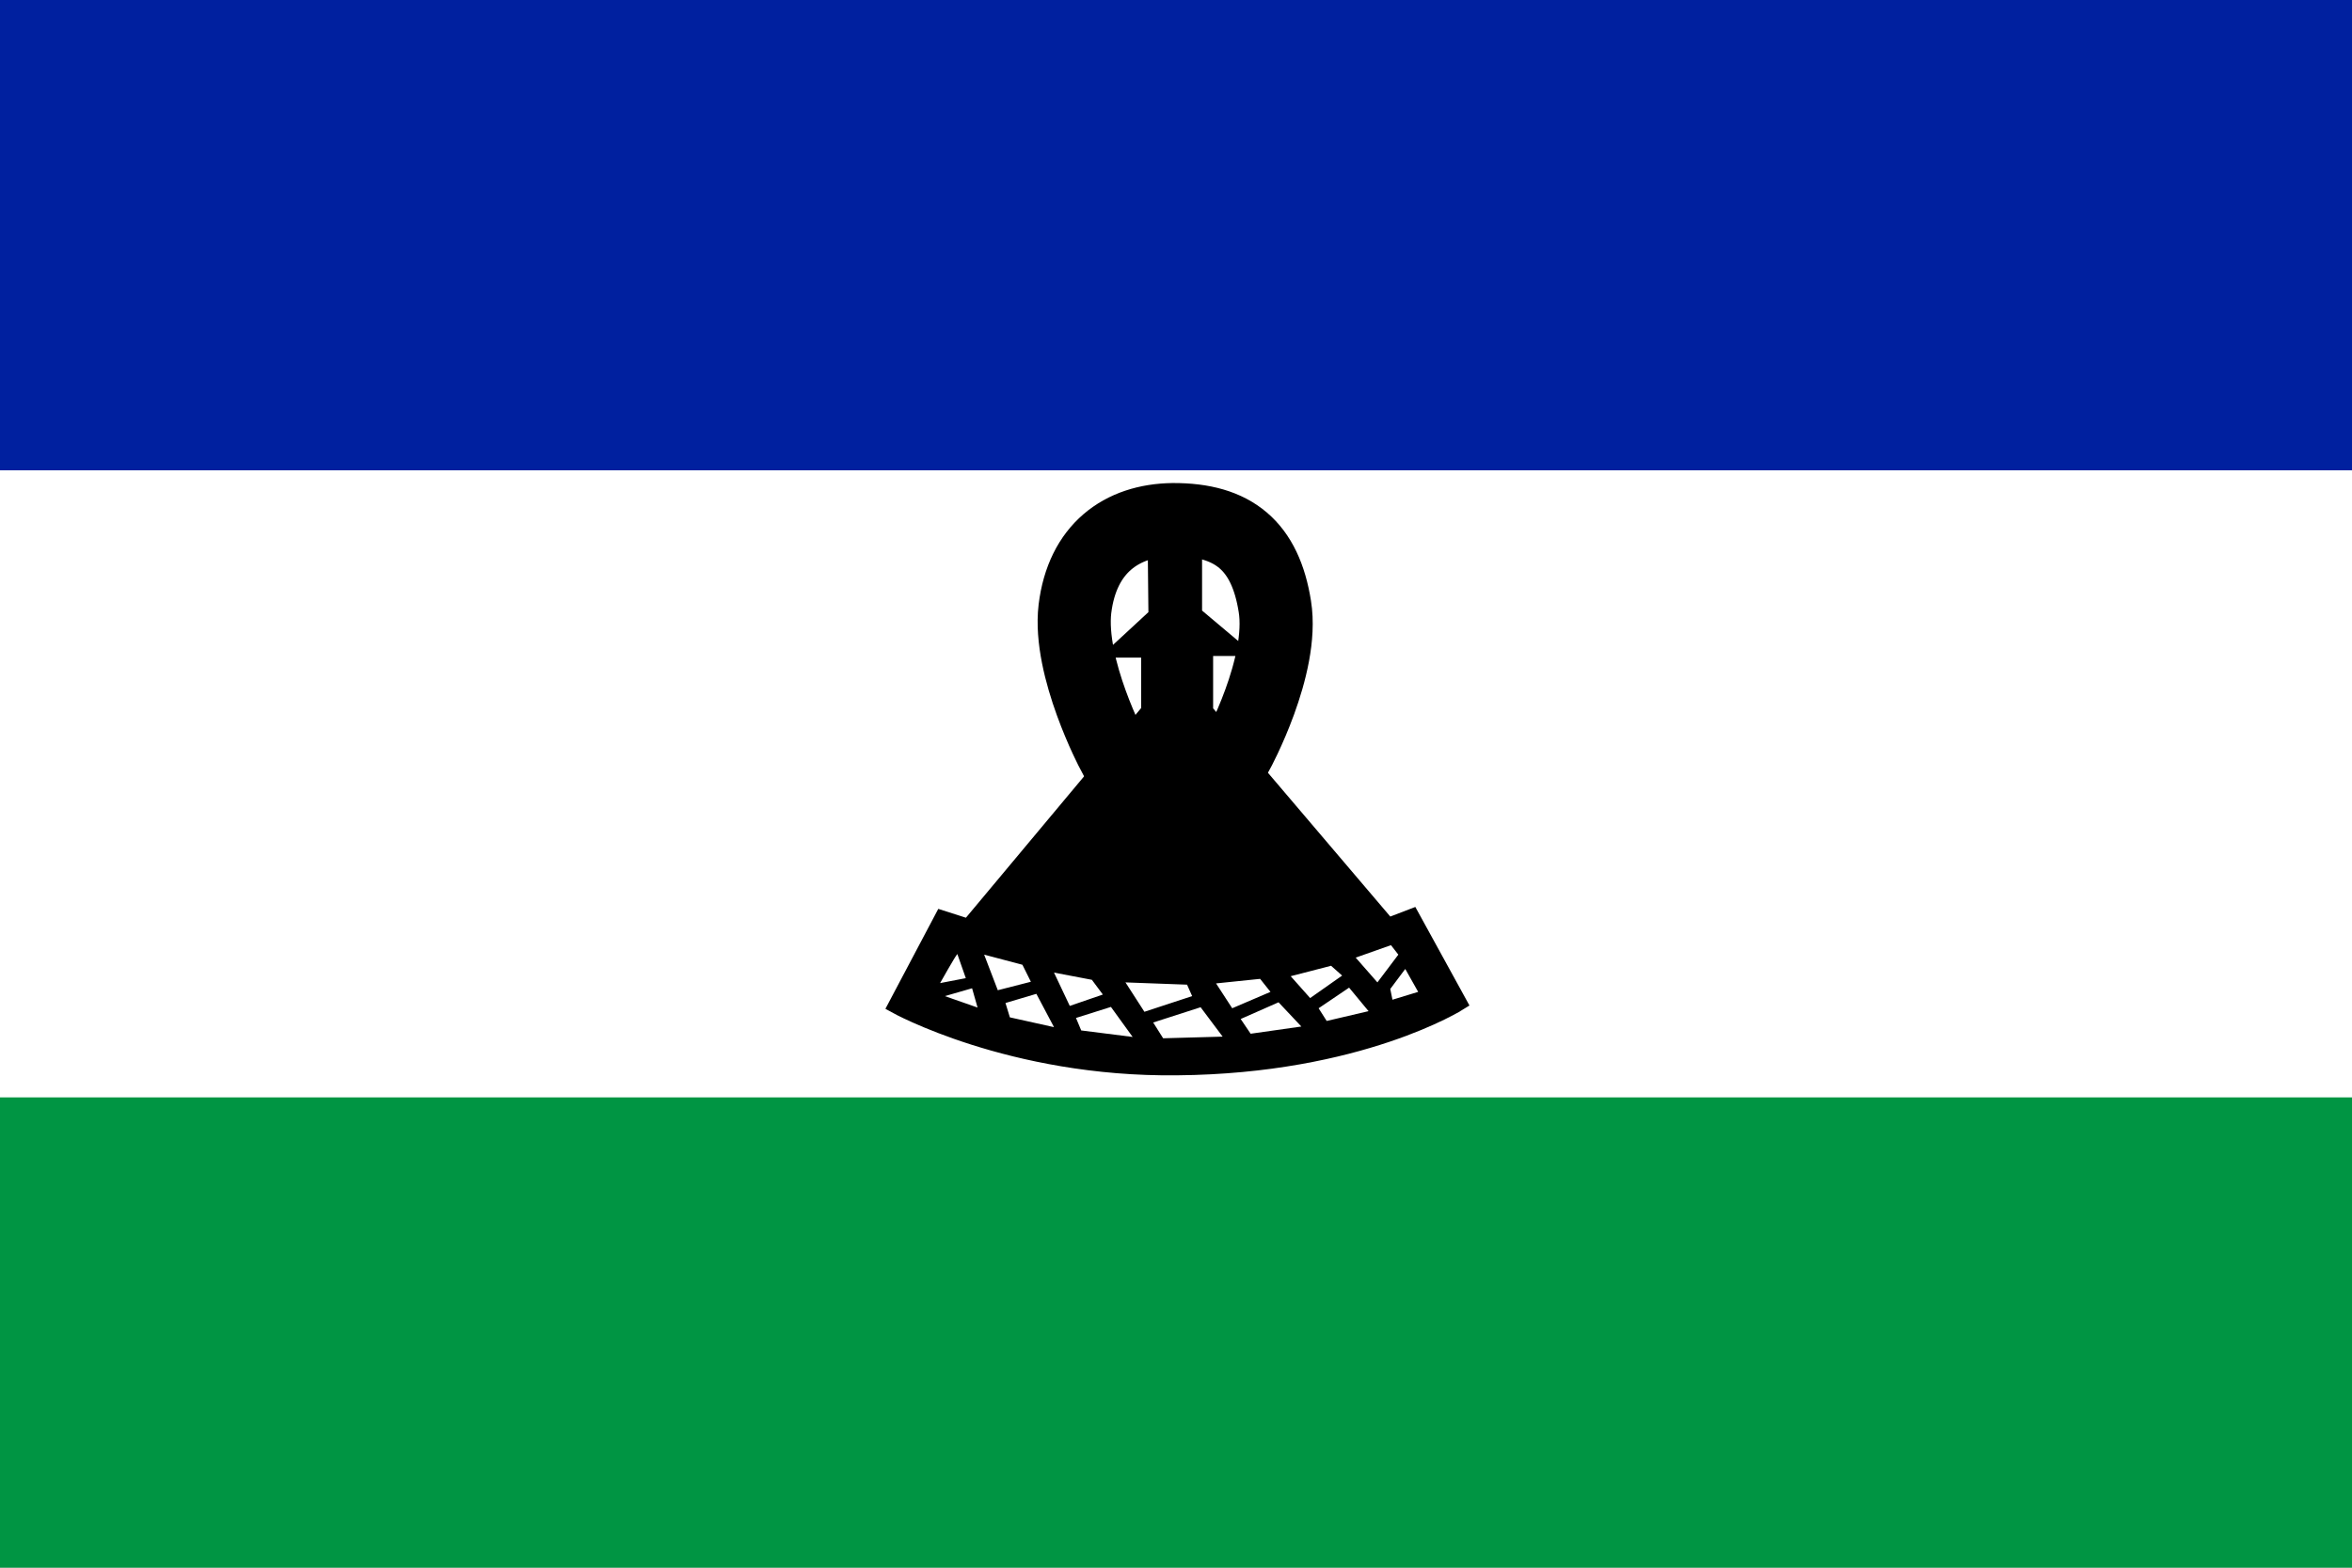 <svg width="30" height="20" viewBox="0 0 30 20" fill="none" xmlns="http://www.w3.org/2000/svg">
<rect x="0" y="0" width="30" height="20" fill="#333333" stroke="none"/>
<g clip-path="url(#clip0_317_14283)">
<path d="M0 0H30V20H0V0Z" fill="white"/>
<path d="M0 14H30V20H0V14Z" fill="#009543"/>
<path d="M0 0H30V6H0V0Z" fill="#00209F"/>
<path d="M14.981 6.375C14.855 6.375 14.728 6.5 14.728 6.5L14.742 7.85L14.26 8.296H14.649V9.067L12.352 11.816L12.014 11.708L11.419 12.833C11.419 12.833 12.886 13.65 15.014 13.625C17.349 13.604 18.619 12.796 18.619 12.796L18.01 11.687L17.705 11.804L15.38 9.071V8.275H15.764L15.239 7.833V6.492C15.239 6.492 15.113 6.367 14.981 6.371V6.375Z" fill="black" stroke="black" stroke-width="0.187"/>
<path d="M15.783 9.6H14.194C14.194 9.6 13.622 8.521 13.711 7.767C13.805 7 14.302 6.638 14.958 6.629C15.736 6.625 16.139 6.967 16.261 7.738C16.383 8.5 15.783 9.6 15.783 9.6V9.6Z" stroke="black" stroke-width="0.933"/>
<path d="M12.211 12.171C12.183 12.2 11.991 12.542 11.991 12.542L12.319 12.479L12.211 12.171ZM12.399 12.608L12.052 12.708L12.469 12.854L12.399 12.608ZM12.553 12.179L12.727 12.633L13.149 12.525L13.041 12.308L12.553 12.179ZM12.825 12.796L12.881 12.979L13.444 13.104L13.219 12.679L12.825 12.796ZM13.444 12.408L13.645 12.833L14.067 12.688L13.927 12.5L13.444 12.408ZM13.725 12.988L13.791 13.146L14.447 13.229L14.17 12.846L13.72 12.988H13.725ZM14.353 12.529L14.597 12.908L15.206 12.708L15.141 12.562L14.353 12.533V12.529ZM14.71 13.046L14.836 13.246L15.595 13.225L15.314 12.85L14.705 13.046H14.71ZM15.511 12.546L15.717 12.863L16.205 12.654L16.073 12.488L15.511 12.546ZM16.308 12.787L15.825 13L15.952 13.188L16.599 13.096L16.308 12.787ZM16.463 12.454L16.711 12.733L17.119 12.446L16.978 12.321L16.463 12.454ZM17.208 12.6L16.819 12.863L16.922 13.025L17.456 12.9L17.208 12.6ZM17.742 12.058L17.836 12.179L17.569 12.533L17.292 12.217L17.742 12.058ZM17.925 12.363L18.089 12.654L17.761 12.754L17.733 12.617L17.92 12.367L17.925 12.363Z" fill="white"/>
</g>
<defs>
<clipPath id="clip0_317_14283">
<rect width="30" height="20" fill="white"/>
</clipPath>
</defs>
</svg>
